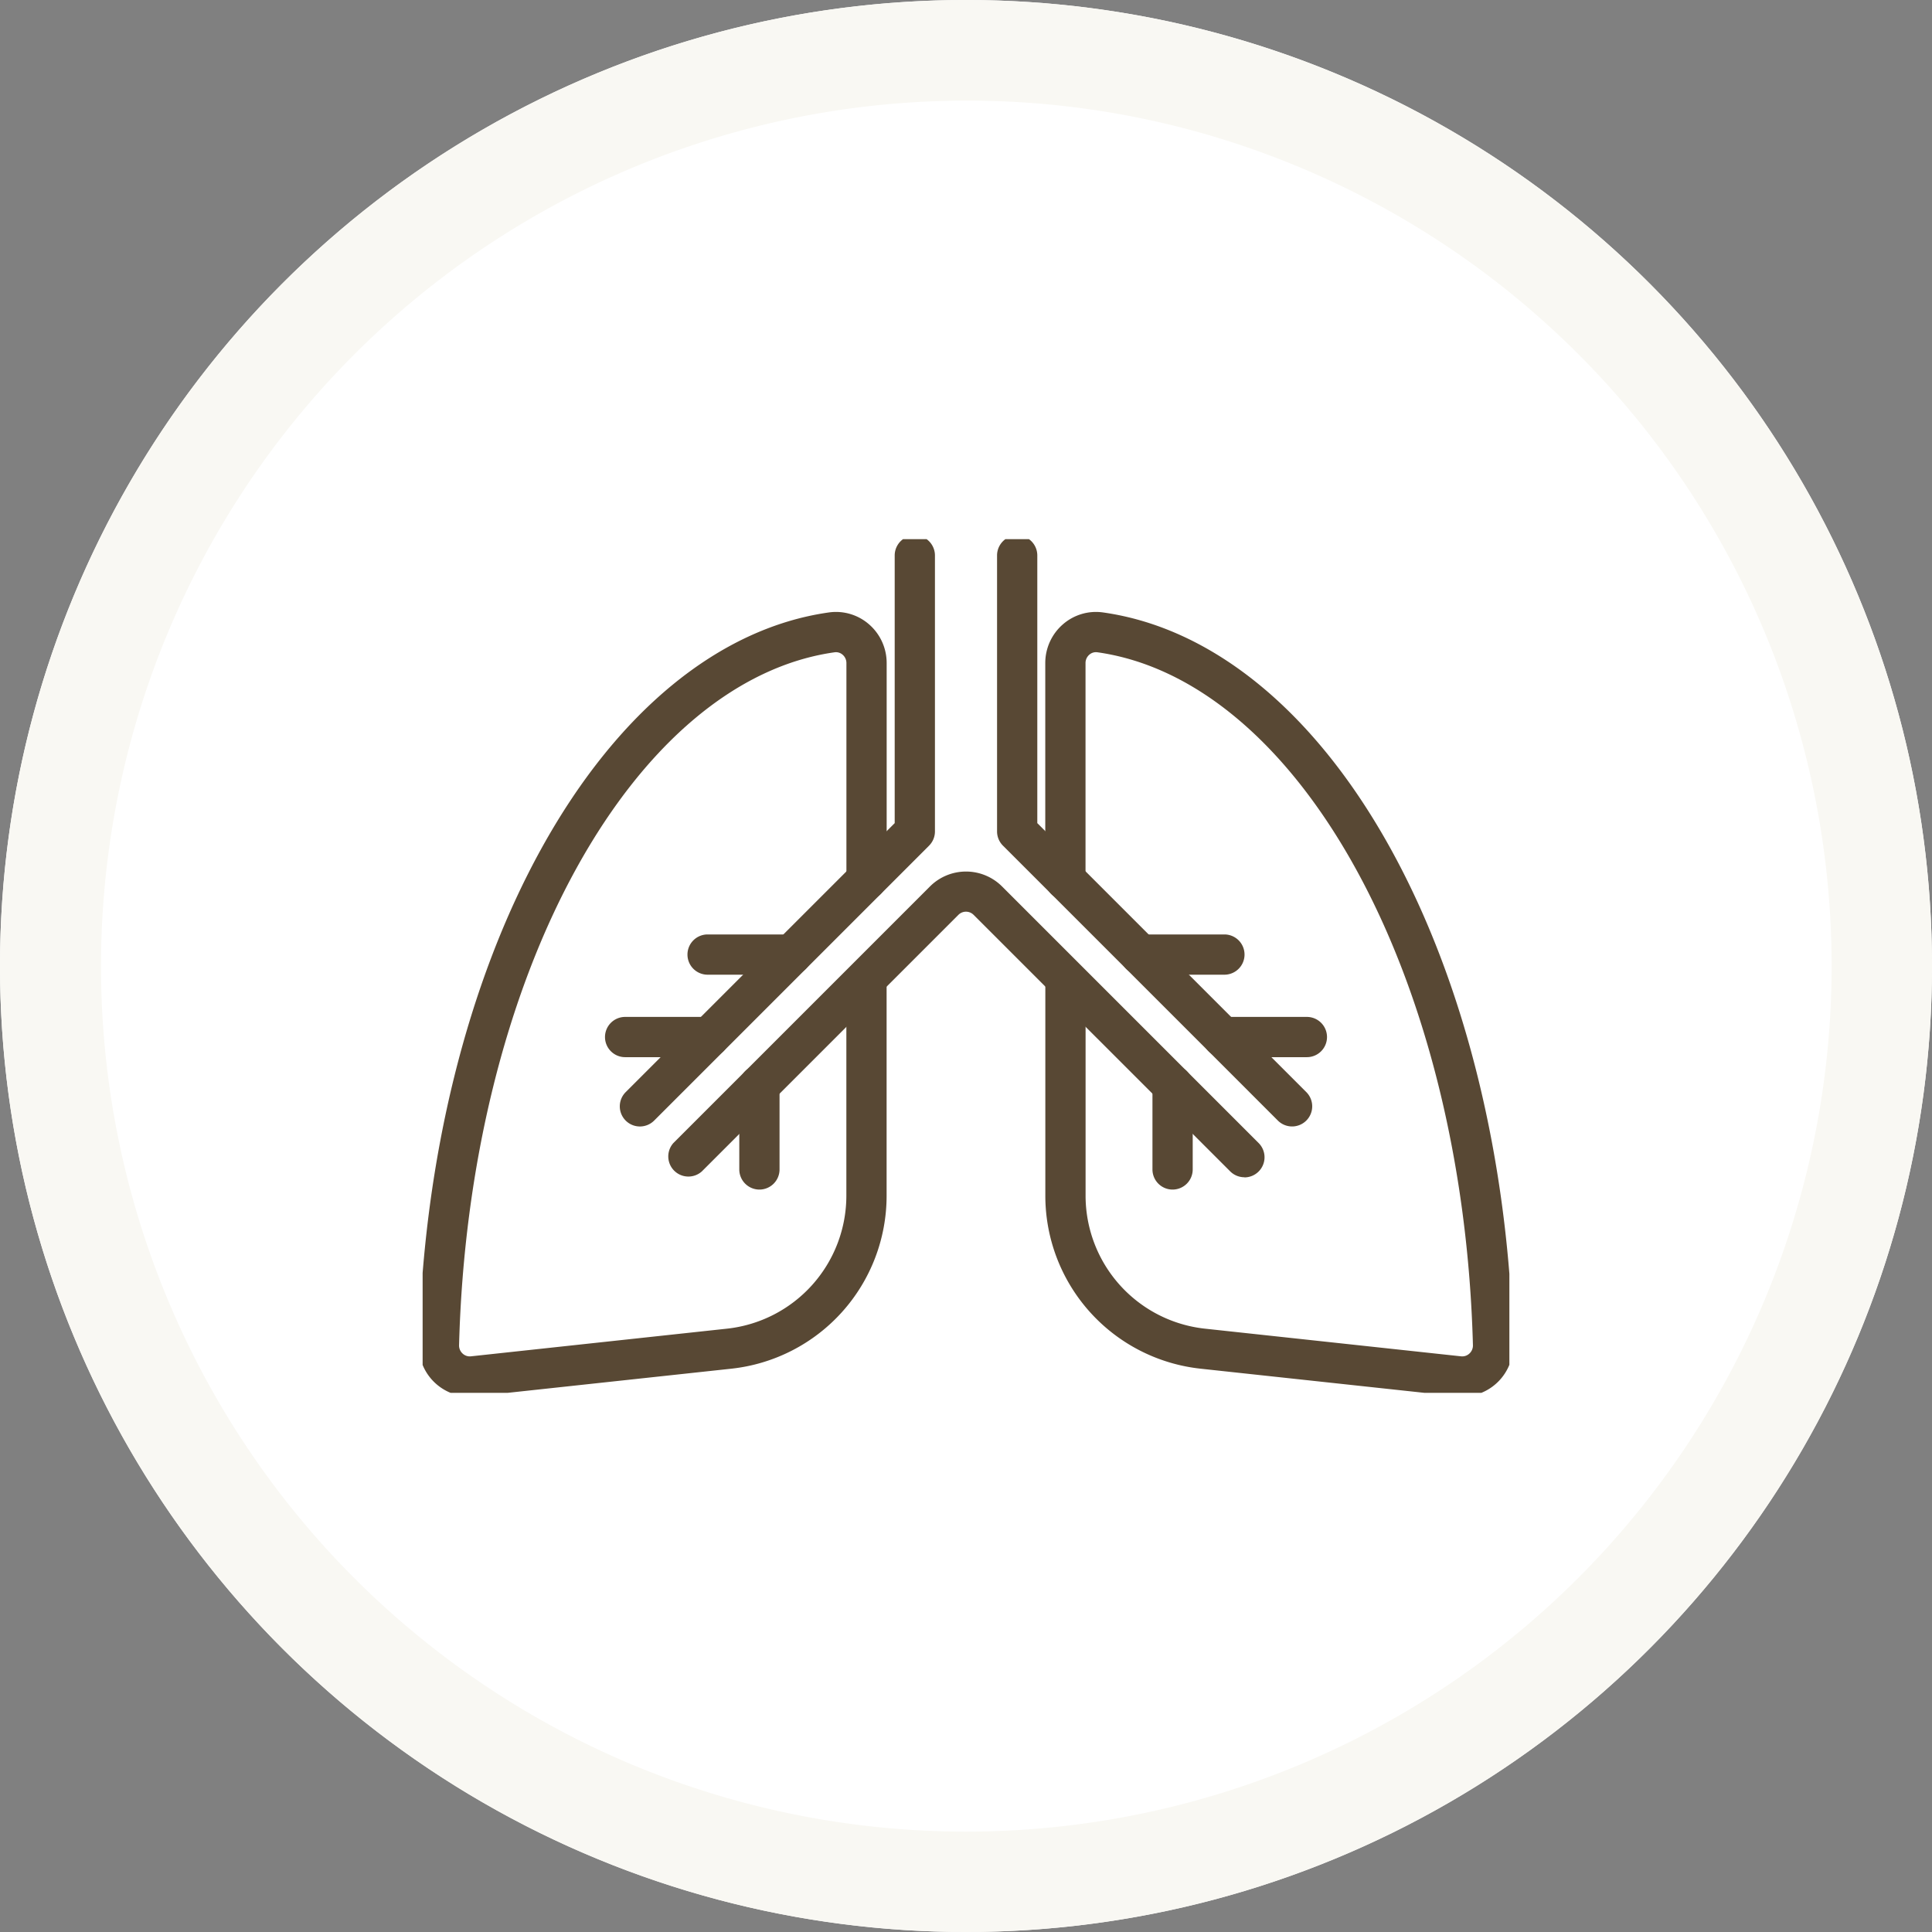 <svg xmlns="http://www.w3.org/2000/svg" xmlns:xlink="http://www.w3.org/1999/xlink" width="96" height="96" viewBox="0 0 96 96"><rect x="0" y="0" width="96" height="96" fill="#808080" stroke="none"/><defs><clipPath id="a"><rect width="54" height="42.419" fill="none" stroke="#584834" stroke-width="2"/></clipPath></defs><g transform="translate(-1336 -3267)"><circle cx="48" cy="48" r="48" transform="translate(1336 3267)" fill="#fff"/><path d="M48,5A43.013,43.013,0,0,0,31.264,87.623,43.012,43.012,0,0,0,64.736,8.377,42.726,42.726,0,0,0,48,5m0-5A48,48,0,1,1,0,48,48,48,0,0,1,48,0Z" transform="translate(1336 3267)" fill="#f9f8f3"/><g transform="translate(1357 3293.791)"><g transform="translate(0 -0.001)" clip-path="url(#a)"><path d="M3.033,46.535A2.539,2.539,0,0,1,.5,43.924c.245-9.218,2.41-17.965,6.094-24.63C10.35,12.5,15.424,8.336,20.882,7.568a2.5,2.5,0,0,1,1.989.592,2.544,2.544,0,0,1,.876,1.92V20.849a1,1,0,0,1-2,0V10.081a.544.544,0,0,0-.188-.411.5.5,0,0,0-.4-.121c-4.82.678-9.372,4.482-12.817,10.713C4.812,26.651,2.736,35.073,2.5,43.976a.544.544,0,0,0,.176.419.522.522,0,0,0,.414.137L15.8,43.159a6.648,6.648,0,0,0,5.944-6.62V26a1,1,0,0,1,2,0V36.539a8.645,8.645,0,0,1-7.729,8.609L3.3,46.521A2.527,2.527,0,0,1,3.033,46.535Z" transform="translate(-0.689 -3.927)" fill="#584834"/><path d="M4.178,1H0A1,1,0,0,1-1,0,1,1,0,0,1,0-1H4.178a1,1,0,0,1,1,1A1,1,0,0,1,4.178,1Z" transform="translate(10.062 24.74)" fill="#584834"/><path d="M4.178,1H0A1,1,0,0,1-1,0,1,1,0,0,1,0-1H4.178a1,1,0,0,1,1,1A1,1,0,0,1,4.178,1Z" transform="translate(14.16 20.642)" fill="#584834"/><path d="M0,5.178a1,1,0,0,1-1-1V0A1,1,0,0,1,0-1,1,1,0,0,1,1,0V4.178A1,1,0,0,1,0,5.178Z" transform="translate(16.735 27.141)" fill="#584834"/><path d="M78.825,46.535a2.525,2.525,0,0,1-.272-.015L65.84,45.148a8.645,8.645,0,0,1-7.729-8.609V26a1,1,0,1,1,2,0V36.539a6.648,6.648,0,0,0,5.944,6.62l12.713,1.373a.522.522,0,0,0,.414-.137.543.543,0,0,0,.176-.419c-.236-8.9-2.312-17.325-5.845-23.715-3.445-6.231-8-10.035-12.817-10.713a.5.5,0,0,0-.4.121.545.545,0,0,0-.188.411V20.849a1,1,0,1,1-2,0V10.081a2.544,2.544,0,0,1,.876-1.921,2.5,2.5,0,0,1,1.988-.592c5.458.767,10.533,4.932,14.289,11.726,3.685,6.665,5.849,15.411,6.094,24.629a2.538,2.538,0,0,1-2.532,2.612Z" transform="translate(-27.169 -3.927)" fill="#584834"/><path d="M52.033,46.6a1,1,0,0,1-.707-.293L38.575,33.56a.532.532,0,0,0-.752,0L25.073,46.31A1,1,0,0,1,23.659,44.9l12.75-12.75a2.535,2.535,0,0,1,3.581,0L52.74,44.9a1,1,0,0,1-.707,1.707Z" transform="translate(-11.199 -14.893)" fill="#584834"/><path d="M19.98,29.873a1,1,0,0,1-.707-1.707L32.64,14.8V1.5a1,1,0,0,1,2,0V15.213a1,1,0,0,1-.293.707L20.687,29.58A1,1,0,0,1,19.98,29.873Z" transform="translate(-9.183 -0.689)" fill="#584834"/><path d="M68.332,29.872a1,1,0,0,1-.707-.293l-13.66-13.66a1,1,0,0,1-.293-.707V1.5a1,1,0,0,1,2,0V14.8L69.039,28.165a1,1,0,0,1-.707,1.707Z" transform="translate(-25.129 -0.689)" fill="#584834"/><path d="M4.178,1H0A1,1,0,0,1-1,0,1,1,0,0,1,0-1H4.178a1,1,0,0,1,1,1A1,1,0,0,1,4.178,1Z" transform="translate(39.76 24.74)" fill="#584834"/><path d="M4.178,1H0A1,1,0,0,1-1,0,1,1,0,0,1,0-1H4.178a1,1,0,0,1,1,1A1,1,0,0,1,4.178,1Z" transform="translate(35.662 20.642)" fill="#584834"/><path d="M0,5.178a1,1,0,0,1-1-1V0A1,1,0,0,1,0-1,1,1,0,0,1,1,0V4.178A1,1,0,0,1,0,5.178Z" transform="translate(37.265 27.141)" fill="#584834"/></g></g></g></svg>